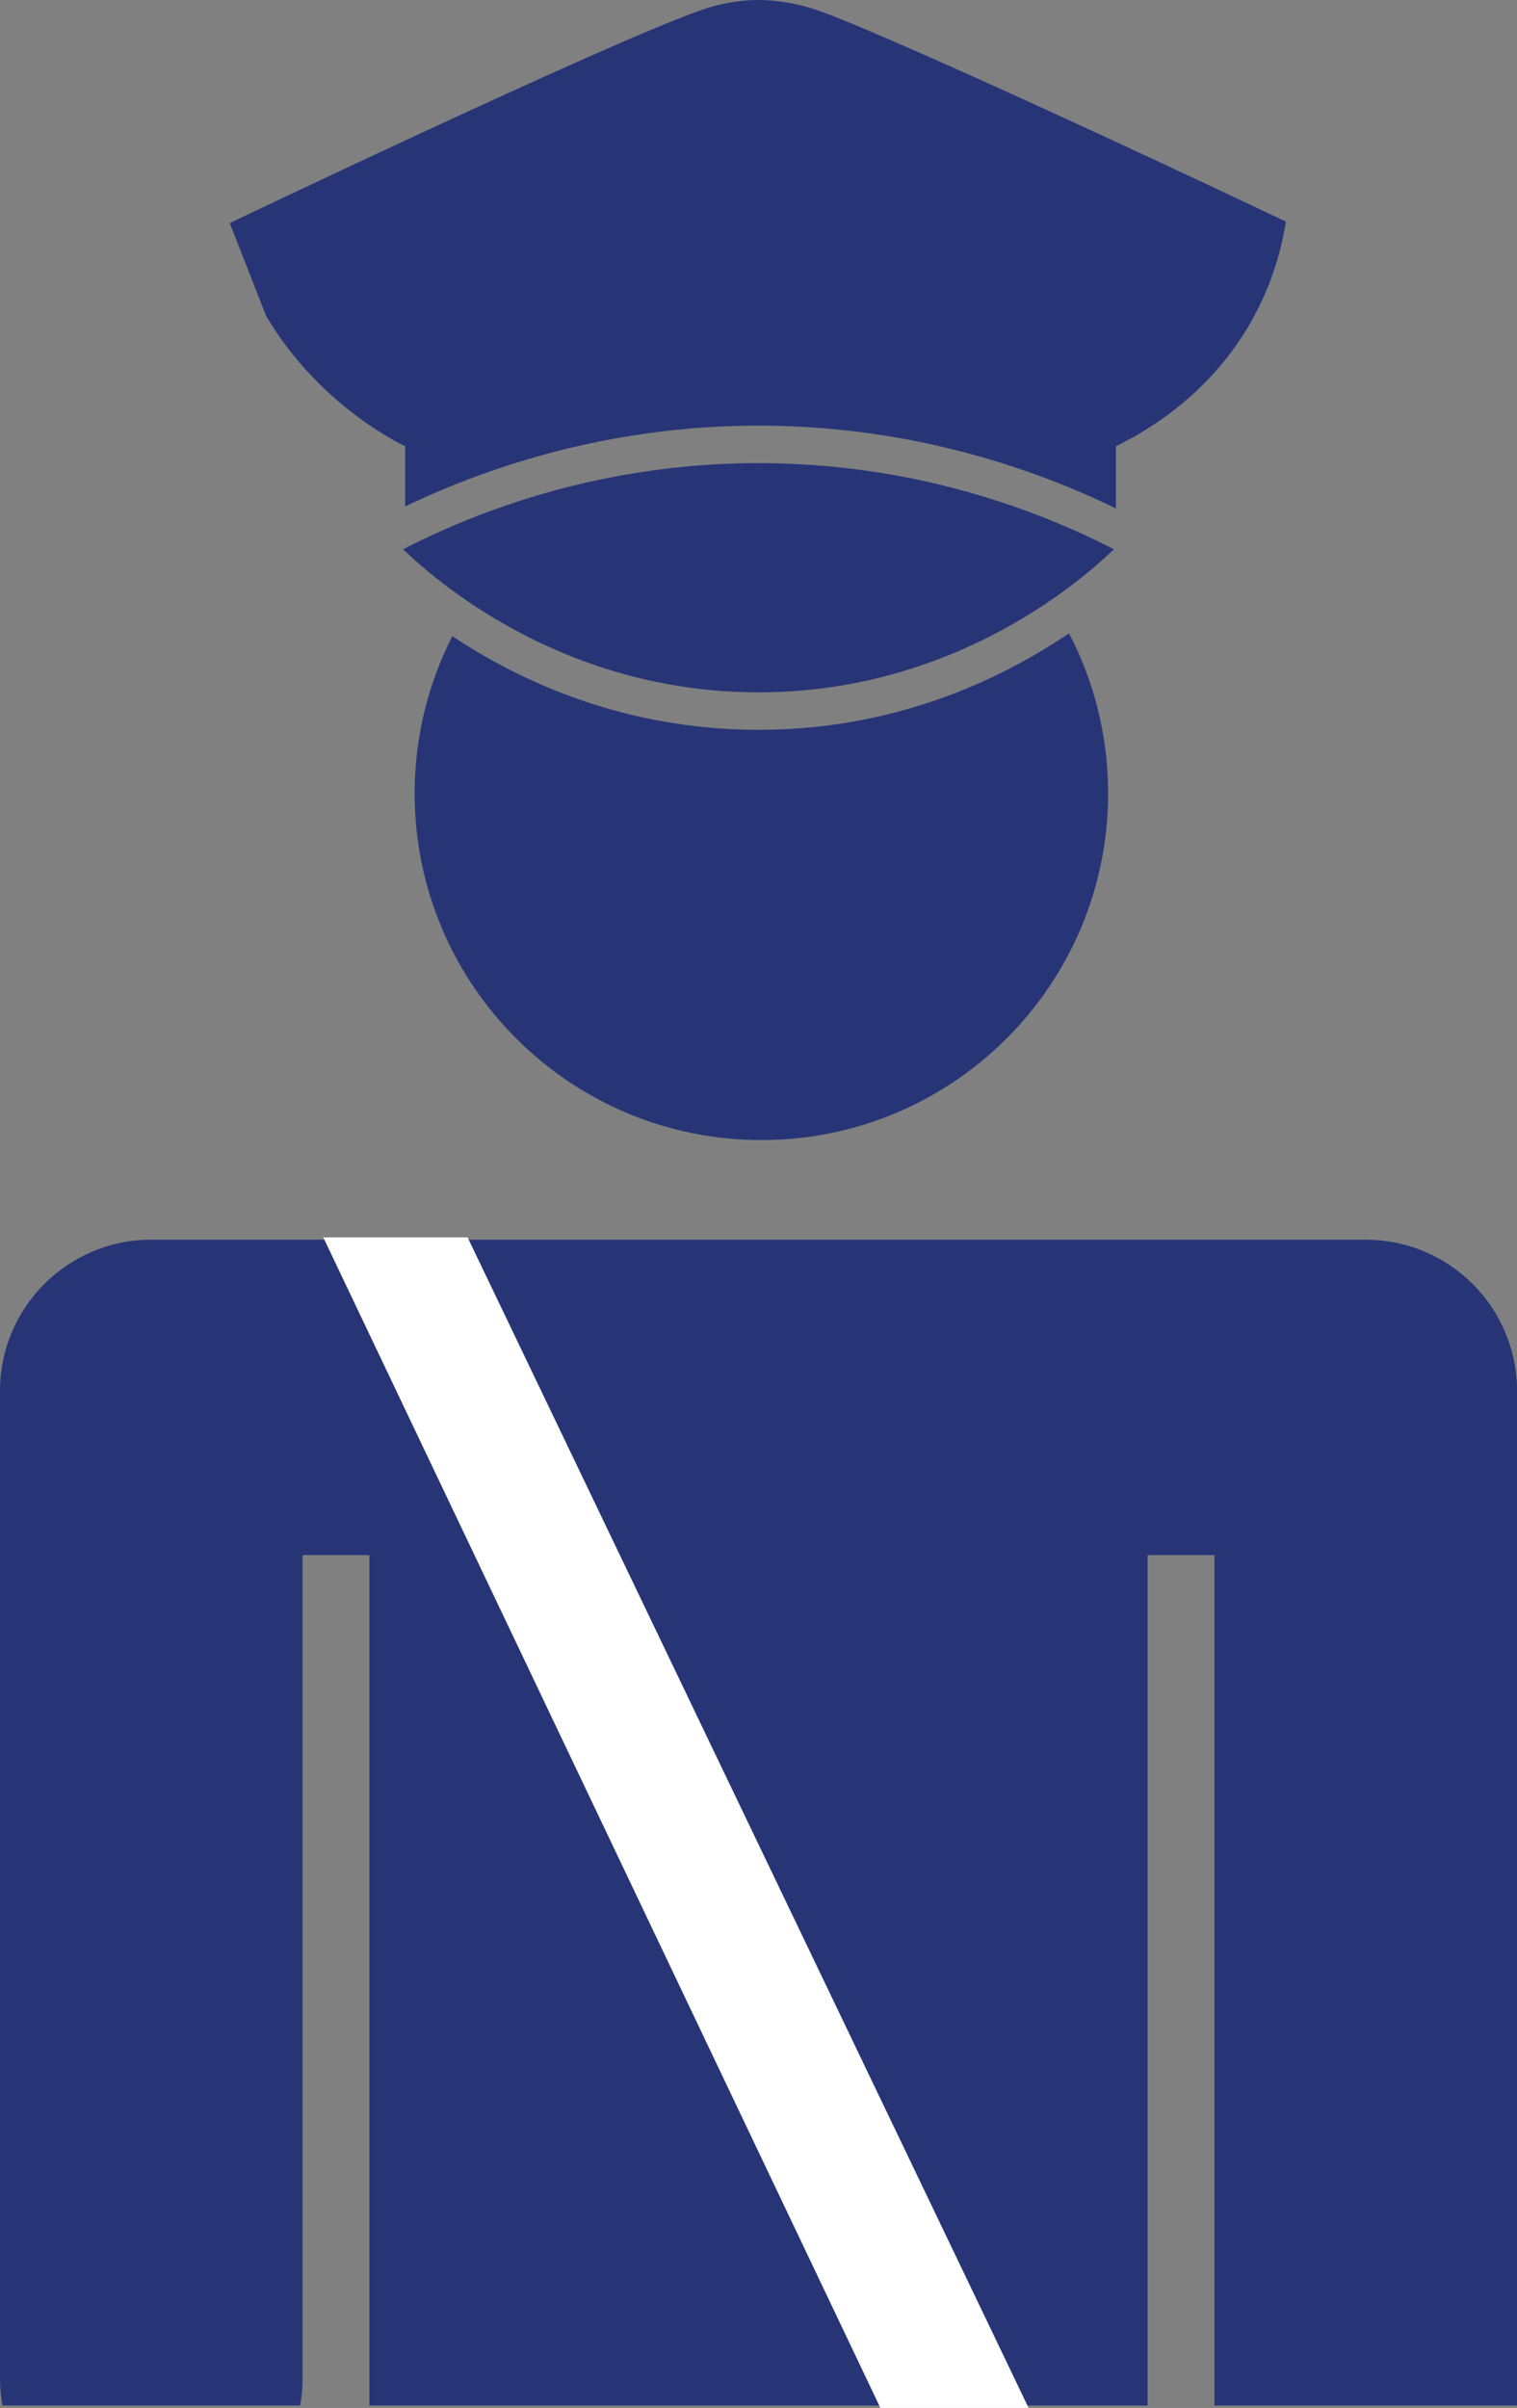 <?xml version="1.0" encoding="UTF-8"?>
<svg xmlns="http://www.w3.org/2000/svg" viewBox="0 0 283.46 449.9">
  <rect x="0" y="0" width="283.46" height="449.9" fill="#808080" stroke="none"/>
  <defs>
    <style>.cls-1{fill:#fff;}.cls-2{fill:#273577;}</style>
  </defs>
  <g id="Ebene_4">
    <g>
      <path class="cls-2" d="M141.53,136.36c-24.89-.05-44.23-9-57.01-17.5-4.49,8.82-7.04,18.79-7.04,29.36,0,35.78,29.01,64.79,64.79,64.79s64.79-29.01,64.79-64.79c0-10.79-2.65-20.95-7.31-29.9-12.8,8.68-32.5,18.04-58.01,18.04h-.2Z"></path>
      <path class="cls-2" d="M255.19,231.62H28.27c-15.62,0-28.27,12.66-28.27,28.27v184.48c0,1.73,.16,3.43,.46,5.07H56.08c.3-1.65,.46-3.34,.46-5.07v-153.82h12.48v158.9H214.44v-158.9h12.48v158.9h56.55v-189.55c0-15.62-12.66-28.27-28.27-28.27Z"></path>
      <path class="cls-2" d="M49.73,59.03s.06,.1,.11,.19c10.13,17.02,25.87,24.15,25.87,24.15h0v11.26c4.82-2.32,10.42-4.7,16.74-6.86,13.46-4.61,30.13-8.24,49.28-8.24h.1c20.28,.01,37.76,4.1,51.6,9.1,5.66,2.04,10.72,4.23,15.09,6.37v-11.62c4.42-2.21,17.33-8.9,25.58-23.86,2.04-3.7,4.85-9.81,6.18-18.11C194.97,19.91,161.3,4.89,153.04,2.01,147.34,.02,142.78,0,141.54,0c-5.17,.05-9.11,1.37-10.92,2.02-18.36,6.56-87.68,39.65-87.69,39.66,2.19,5.62,6.74,17.24,6.79,17.34,0,0,0,.01,0,.01Z"></path>
      <path class="cls-2" d="M168.69,89.07c-8.11-1.54-17.11-2.53-26.86-2.54h-.1c-9.08,0-17.5,.86-25.16,2.21-18.57,3.28-32.68,9.51-40.86,13.69-.13,.07-.26,.13-.39,.2,1.78,1.71,6.12,5.73,12.72,10.15,11.46,7.67,29.75,16.53,53.5,16.58,.06,0,.12,0,.19,0,24.36,0,43.01-9.29,54.44-17.09,6.2-4.23,10.27-8.02,11.97-9.64-7.87-4.05-21.48-10.15-39.45-13.56Z"></path>
    </g>
  </g>
  <g id="Ebene_7">
    <path class="cls-1" d="M69.01,231.18h-8.61c34.7,72.91,69.4,145.82,104.11,218.72h27.69c-34.94-72.91-69.88-145.82-104.83-218.72h-18.36Z"></path>
  </g>
</svg>
